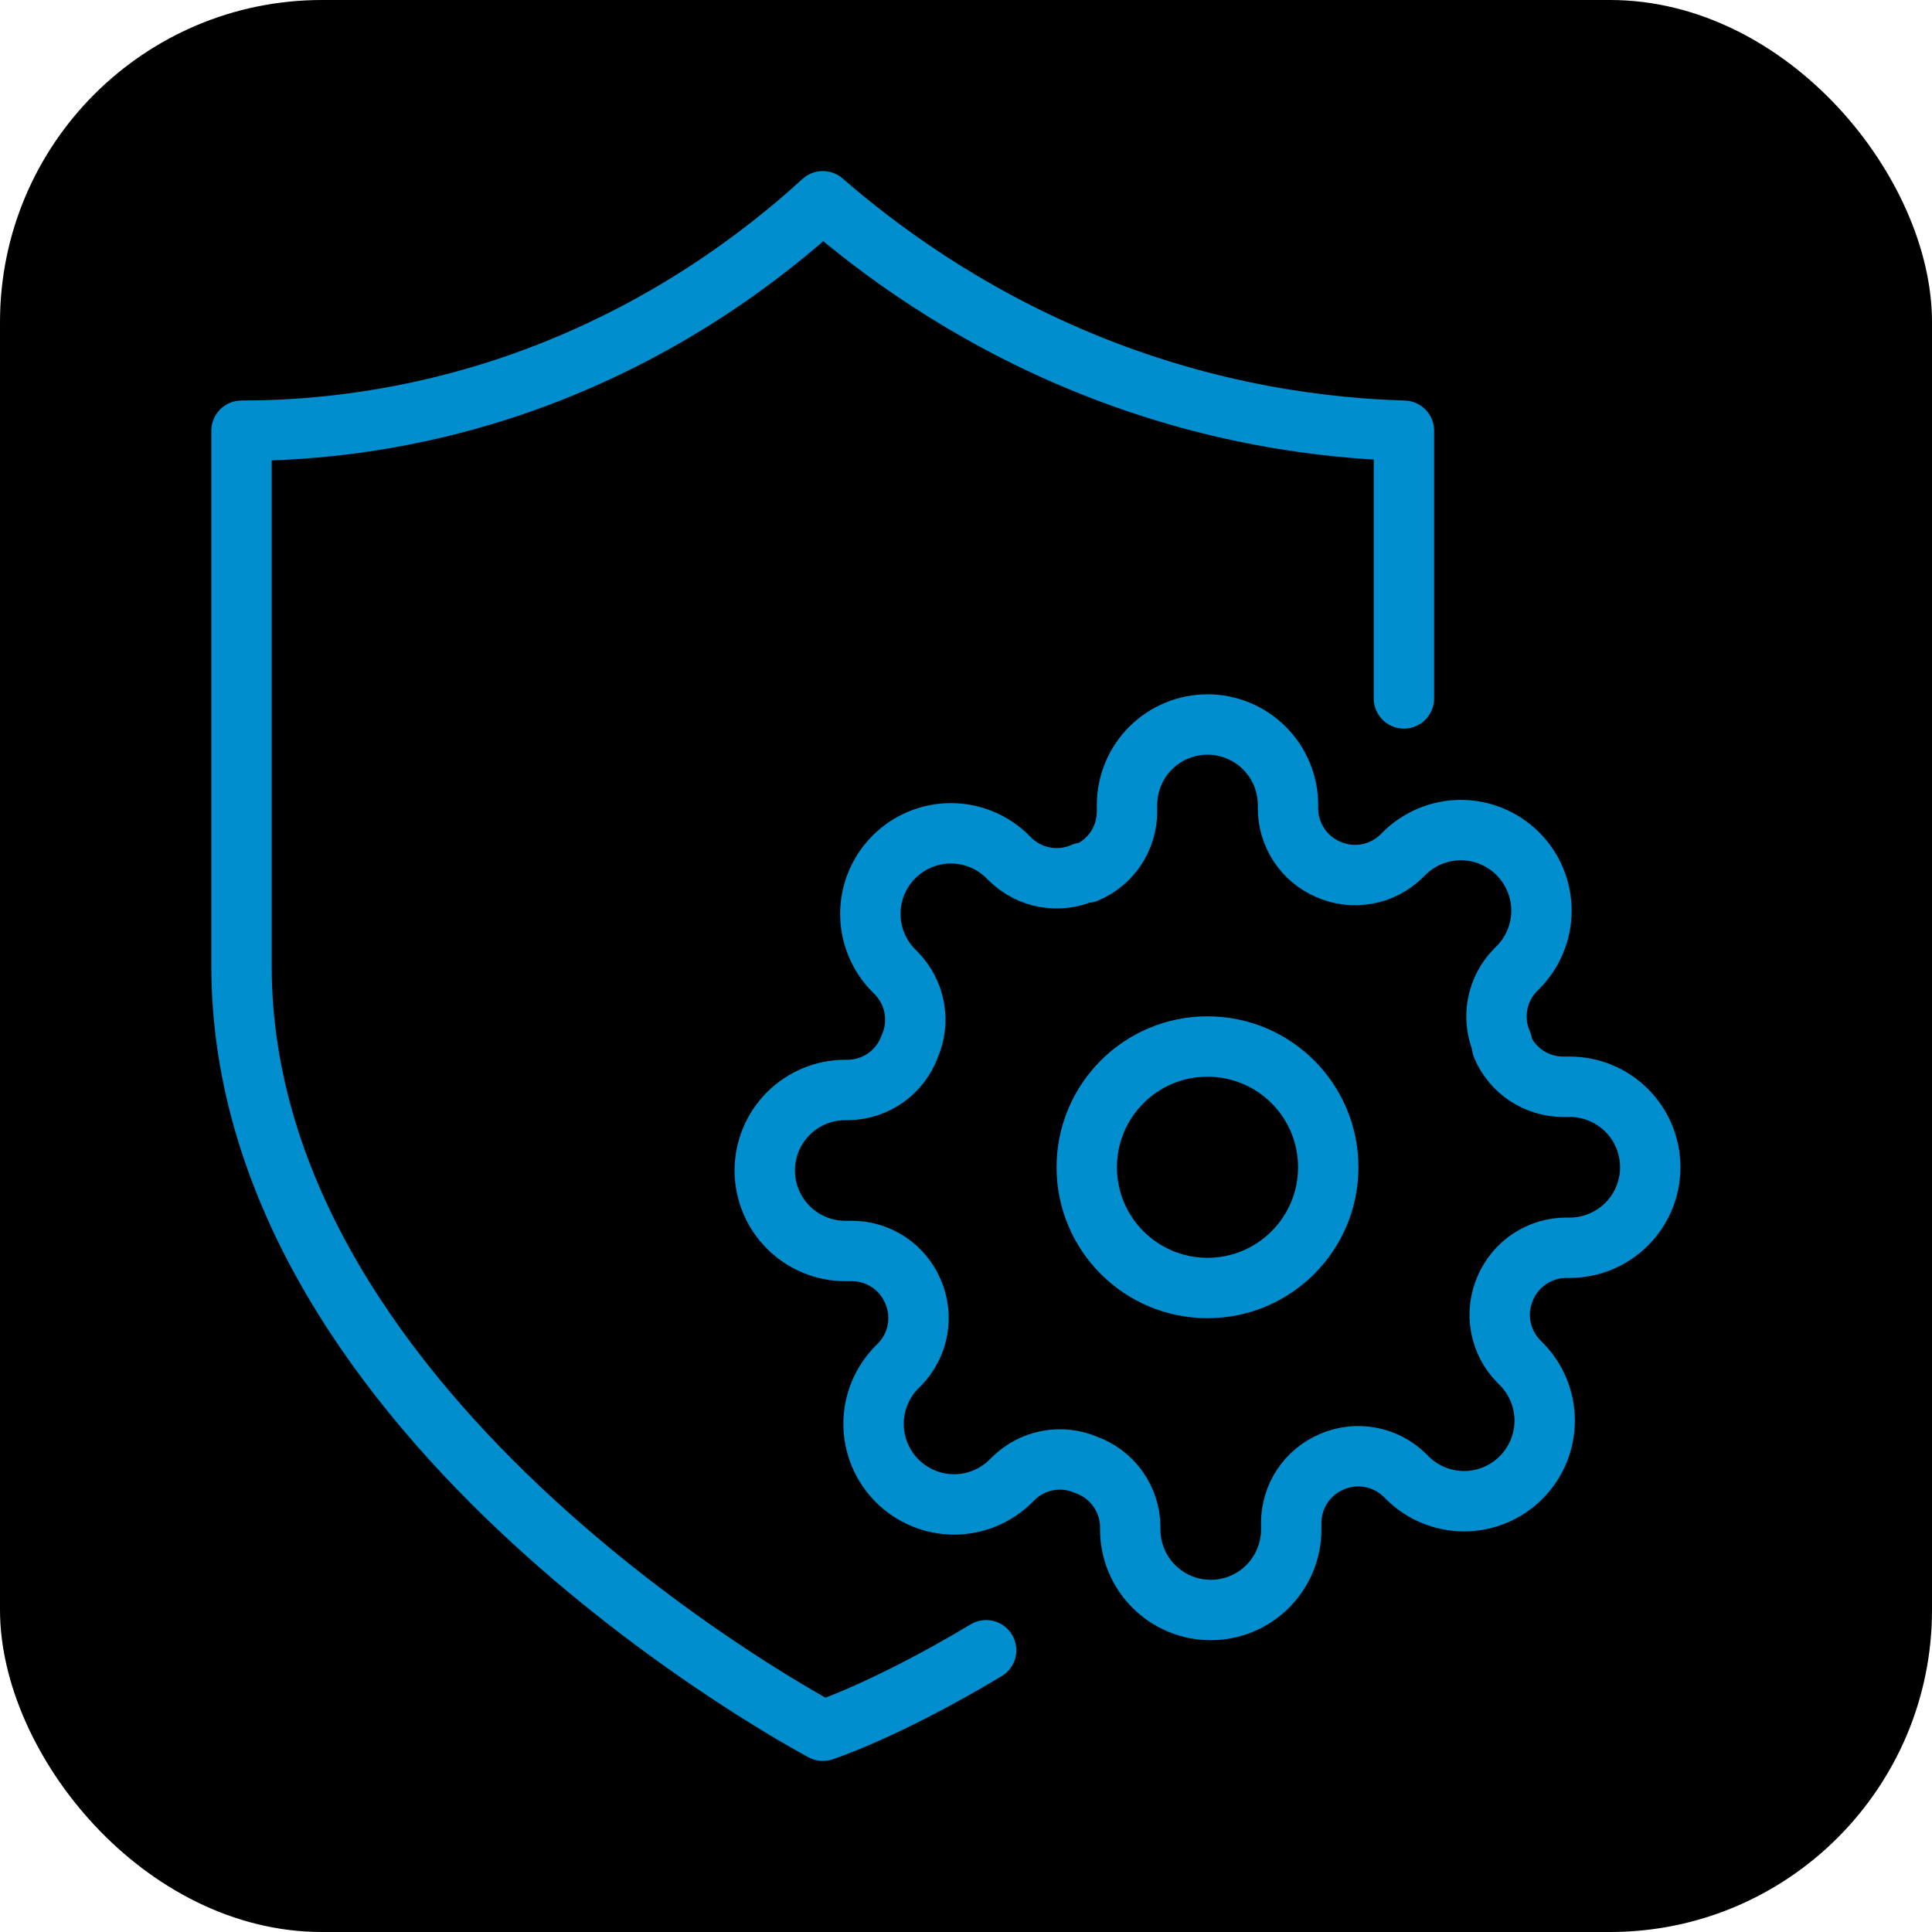 <svg width="48" height="48" viewBox="0 0 48 48" fill="none" xmlns="http://www.w3.org/2000/svg">
<rect width="48" height="48" rx="8" fill="black"/>
<path d="M24.5 41C22 42.5 20.443 43 20.443 43L20.437 42.994C20.437 42.994 6 35.399 6 23.997V10.701C7.718 10.701 10.187 10.489 12.988 9.499C16.522 8.245 19.007 6.311 20.443 5C21.824 6.202 23.95 7.77 26.821 8.967C30.078 10.323 32.977 10.644 34.88 10.701V17.352" stroke="#008ECF" stroke-width="1.5" stroke-linecap="round" stroke-linejoin="round"/>
<g clip-path="url(#clip0_920_88816)">
<path d="M30 32C31.657 32 33 30.657 33 29C33 27.343 31.657 26 30 26C28.343 26 27 27.343 27 29C27 30.657 28.343 32 30 32Z" stroke="#008ECF" stroke-width="1.5" stroke-linecap="round" stroke-linejoin="round"/>
<path d="M37.4 32C37.267 32.302 37.227 32.636 37.286 32.961C37.345 33.285 37.499 33.584 37.73 33.82L37.79 33.88C37.976 34.066 38.123 34.286 38.224 34.529C38.325 34.772 38.377 35.032 38.377 35.295C38.377 35.558 38.325 35.818 38.224 36.061C38.123 36.304 37.976 36.524 37.79 36.71C37.604 36.896 37.384 37.044 37.141 37.144C36.898 37.245 36.638 37.297 36.375 37.297C36.112 37.297 35.852 37.245 35.609 37.144C35.366 37.044 35.146 36.896 34.96 36.71L34.9 36.65C34.664 36.419 34.365 36.265 34.041 36.206C33.716 36.147 33.382 36.187 33.08 36.32C32.784 36.447 32.532 36.657 32.354 36.925C32.177 37.194 32.081 37.508 32.08 37.83V38C32.08 38.53 31.869 39.039 31.494 39.414C31.119 39.789 30.61 40 30.08 40C29.55 40 29.041 39.789 28.666 39.414C28.291 39.039 28.08 38.53 28.08 38V37.91C28.072 37.579 27.965 37.258 27.773 36.989C27.58 36.719 27.311 36.514 27 36.4C26.698 36.267 26.364 36.227 26.039 36.286C25.715 36.345 25.416 36.499 25.18 36.73L25.12 36.79C24.934 36.976 24.714 37.123 24.471 37.224C24.228 37.325 23.968 37.377 23.705 37.377C23.442 37.377 23.182 37.325 22.939 37.224C22.696 37.123 22.476 36.976 22.29 36.79C22.104 36.604 21.956 36.384 21.856 36.141C21.755 35.898 21.703 35.638 21.703 35.375C21.703 35.112 21.755 34.852 21.856 34.609C21.956 34.366 22.104 34.146 22.29 33.96L22.35 33.9C22.581 33.664 22.735 33.365 22.794 33.041C22.853 32.716 22.813 32.382 22.68 32.08C22.553 31.784 22.343 31.532 22.075 31.354C21.806 31.177 21.492 31.081 21.17 31.08H21C20.47 31.08 19.961 30.869 19.586 30.494C19.211 30.119 19 29.61 19 29.08C19 28.55 19.211 28.041 19.586 27.666C19.961 27.291 20.47 27.08 21 27.08H21.09C21.421 27.072 21.742 26.965 22.011 26.773C22.281 26.58 22.486 26.311 22.6 26C22.733 25.698 22.773 25.364 22.714 25.039C22.655 24.715 22.5 24.416 22.27 24.18L22.21 24.12C22.024 23.934 21.877 23.714 21.776 23.471C21.675 23.228 21.623 22.968 21.623 22.705C21.623 22.442 21.675 22.182 21.776 21.939C21.877 21.696 22.024 21.476 22.21 21.29C22.396 21.104 22.616 20.956 22.859 20.856C23.102 20.755 23.362 20.703 23.625 20.703C23.888 20.703 24.148 20.755 24.391 20.856C24.634 20.956 24.854 21.104 25.04 21.29L25.1 21.35C25.336 21.581 25.635 21.735 25.959 21.794C26.284 21.853 26.618 21.813 26.92 21.68H27C27.296 21.553 27.548 21.343 27.726 21.075C27.903 20.806 27.999 20.492 28 20.17V20C28 19.47 28.211 18.961 28.586 18.586C28.961 18.211 29.47 18 30 18C30.53 18 31.039 18.211 31.414 18.586C31.789 18.961 32 19.47 32 20V20.09C32.001 20.412 32.097 20.726 32.274 20.994C32.452 21.263 32.704 21.473 33 21.6C33.302 21.733 33.636 21.773 33.961 21.714C34.285 21.655 34.584 21.5 34.82 21.27L34.88 21.21C35.066 21.024 35.286 20.877 35.529 20.776C35.772 20.675 36.032 20.623 36.295 20.623C36.558 20.623 36.818 20.675 37.061 20.776C37.304 20.877 37.524 21.024 37.71 21.21C37.896 21.396 38.044 21.616 38.144 21.859C38.245 22.102 38.297 22.362 38.297 22.625C38.297 22.888 38.245 23.148 38.144 23.391C38.044 23.634 37.896 23.854 37.71 24.04L37.65 24.1C37.419 24.336 37.265 24.635 37.206 24.959C37.147 25.284 37.187 25.618 37.32 25.92V26C37.447 26.296 37.657 26.548 37.925 26.726C38.194 26.903 38.508 26.999 38.83 27H39C39.53 27 40.039 27.211 40.414 27.586C40.789 27.961 41 28.47 41 29C41 29.53 40.789 30.039 40.414 30.414C40.039 30.789 39.53 31 39 31H38.91C38.588 31.001 38.274 31.097 38.005 31.274C37.737 31.452 37.527 31.704 37.4 32Z" stroke="#008ECF" stroke-width="1.5" stroke-linecap="round" stroke-linejoin="round"/>
</g>
<defs>
<clipPath id="clip0_920_88816">
<rect width="24" height="24" fill="white" transform="translate(18 17)"/>
</clipPath>
</defs>
</svg>
